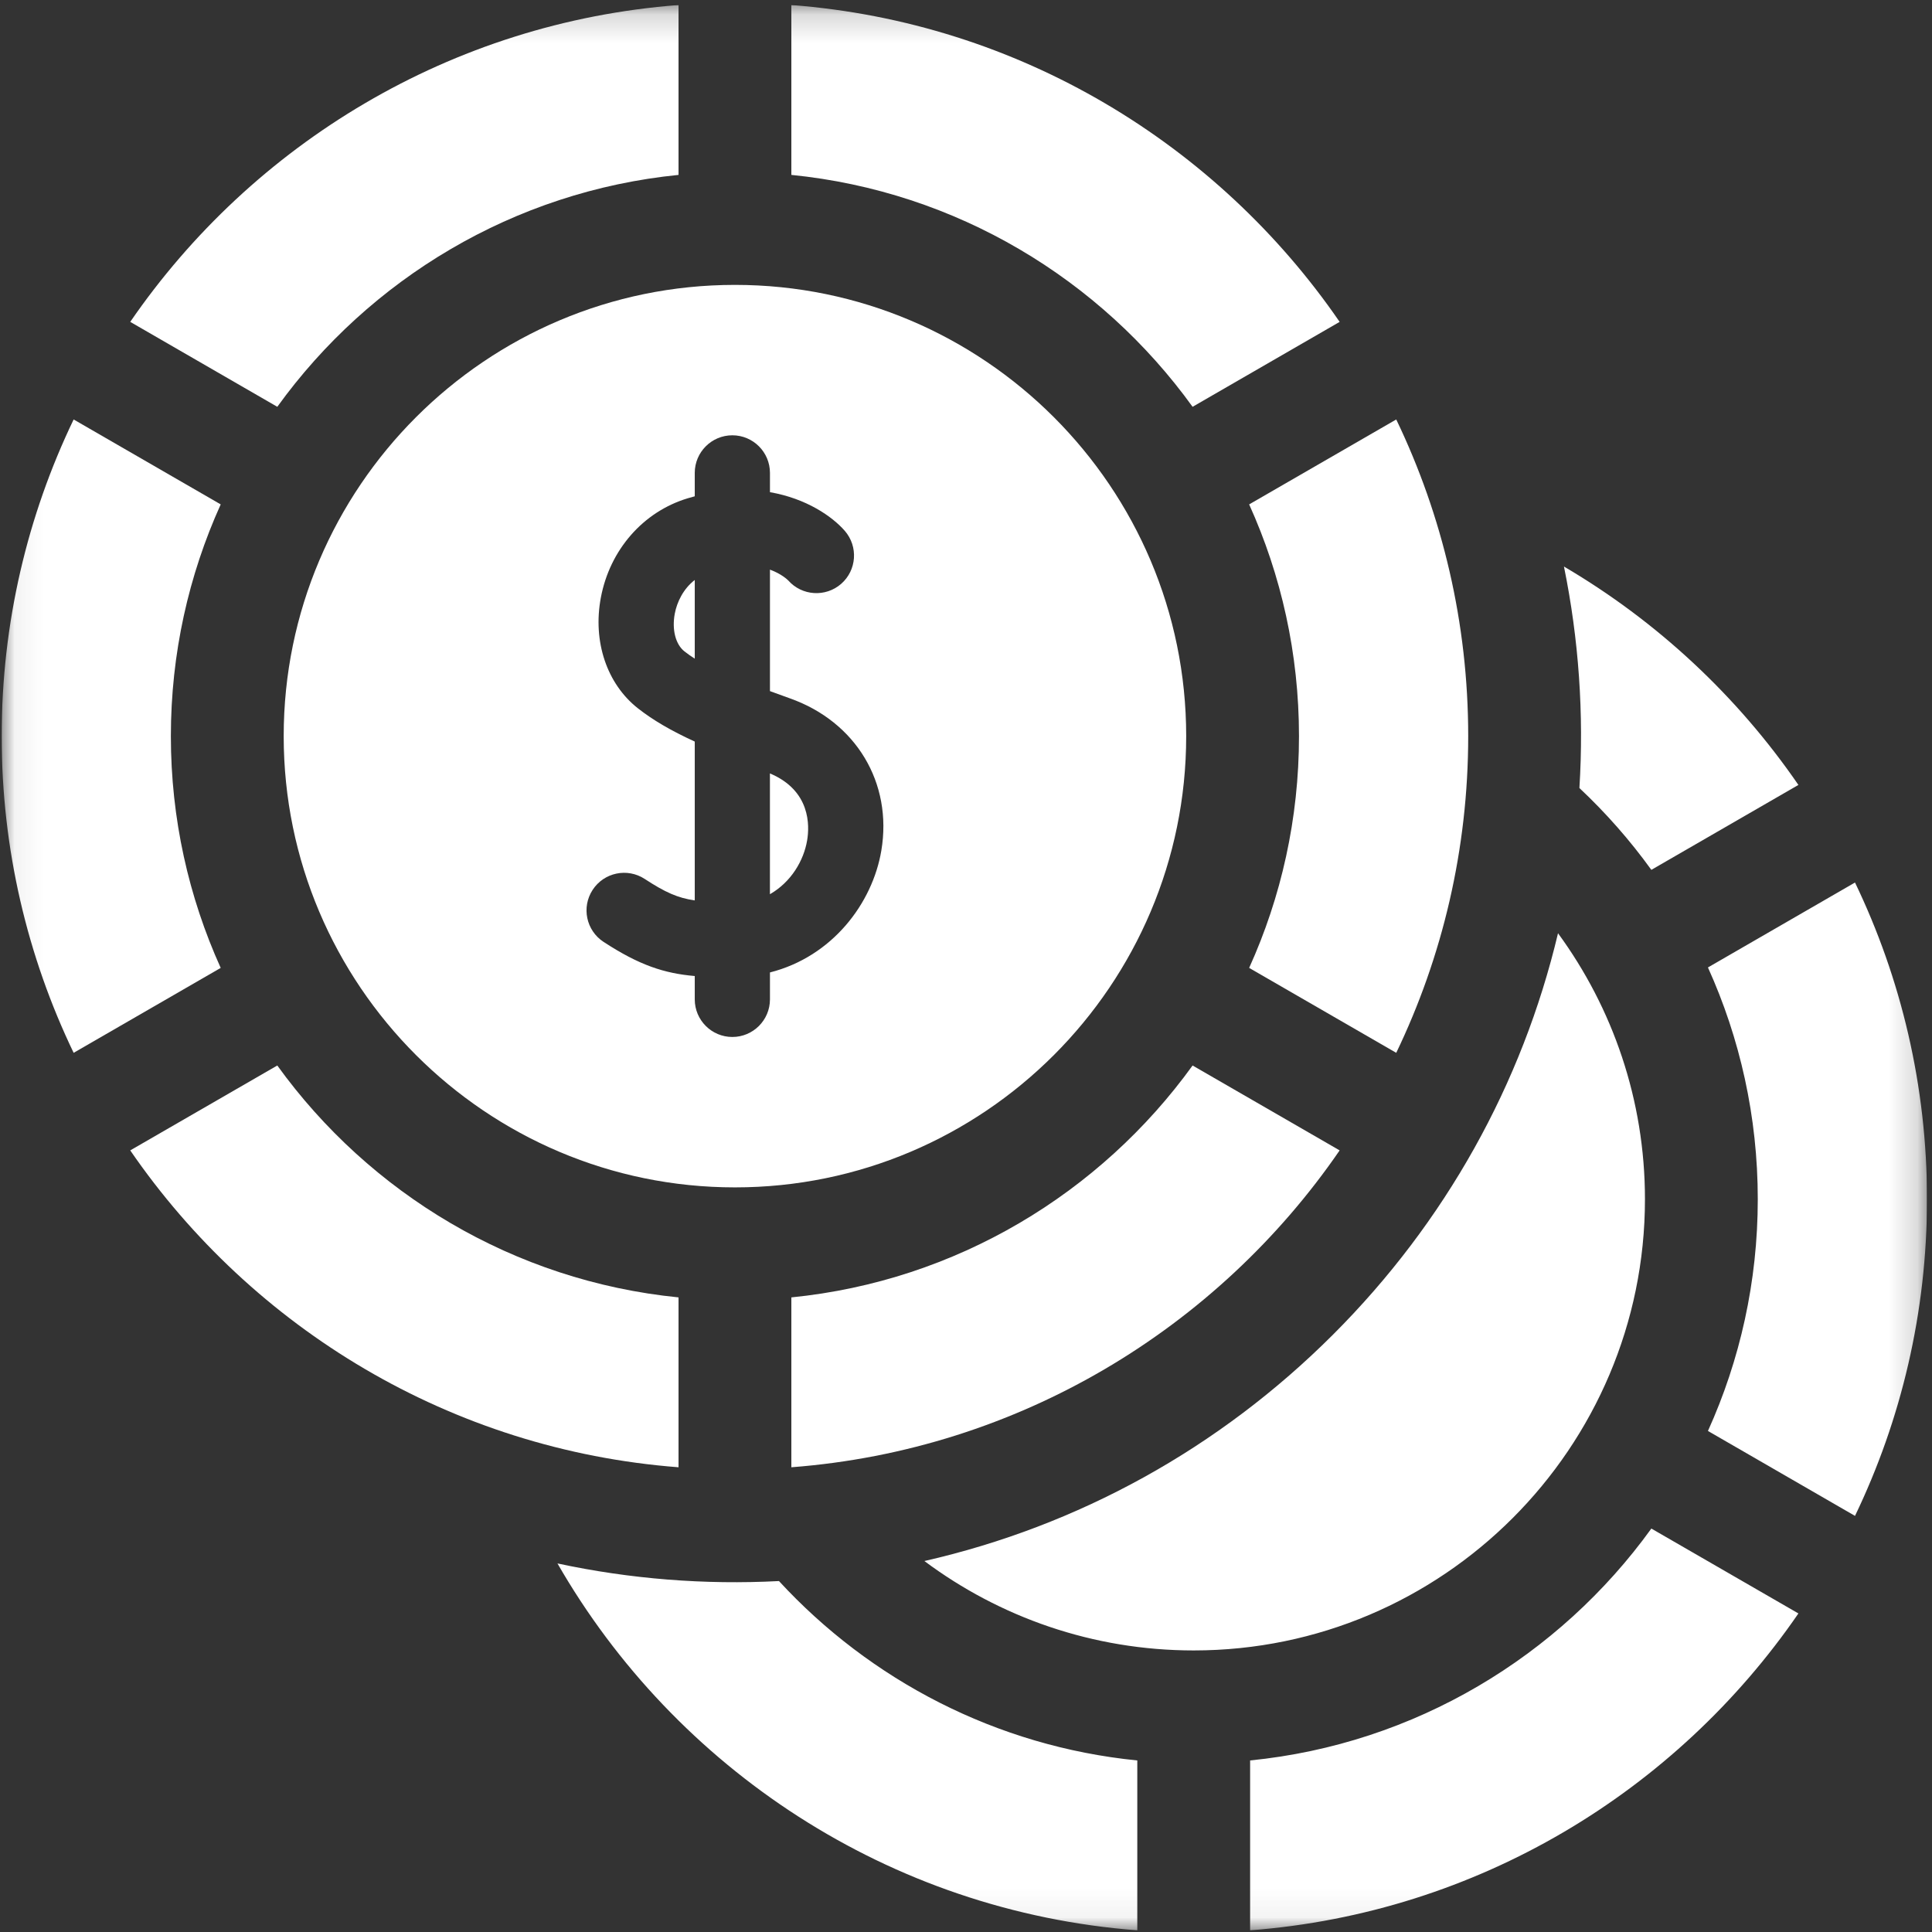 <svg width="68" height="68" viewBox="0 0 68 68" fill="none" xmlns="http://www.w3.org/2000/svg">
<rect x="0" y="0" width="68" height="68" fill="#333333" stroke="none"/>
<g clip-path="url(#clip0_4004_361)">
<mask id="mask0_4004_361" style="mask-type:luminance" maskUnits="userSpaceOnUse" x="0" y="0" width="68" height="68">
<path d="M67.823 0.177H0.059V67.941H67.823V0.177Z" fill="white"/>
</mask>
<g mask="url(#mask0_4004_361)">
<path d="M28.409 29.575C28.496 29.058 28.532 27.825 27.099 27.222V31.473C27.844 31.046 28.289 30.292 28.409 29.575ZM24.453 20.414C24.049 20.724 23.826 21.193 23.75 21.599C23.644 22.16 23.778 22.682 24.091 22.927C24.207 23.018 24.328 23.103 24.453 23.182V20.414ZM41.975 14.318L47.151 11.329C42.847 5.067 35.855 0.788 27.853 0.177V6.156C33.656 6.735 38.731 9.824 41.975 14.318ZM45.72 25.91C45.72 28.816 45.093 31.577 43.966 34.067L49.143 37.056C50.766 33.68 51.676 29.899 51.676 25.91C51.676 21.921 50.766 18.14 49.143 14.764L43.966 17.753C45.093 20.243 45.72 23.004 45.72 25.91ZM27.853 45.664V51.643C35.855 51.032 42.847 46.753 47.151 40.49L41.975 37.502C38.731 41.996 33.656 45.085 27.853 45.664ZM23.882 45.664C18.079 45.085 13.004 41.996 9.76 37.502L4.584 40.49C8.888 46.753 15.88 51.032 23.882 51.643V45.664ZM23.882 6.156V0.177C15.88 0.788 8.888 5.067 4.584 11.329L9.76 14.318C13.004 9.824 18.079 6.735 23.882 6.156ZM6.014 25.91C6.014 23.005 6.642 20.243 7.768 17.753L2.592 14.764C0.969 18.14 0.059 21.921 0.059 25.91C0.059 29.899 0.969 33.68 2.592 37.056L7.768 34.067C6.642 31.577 6.014 28.816 6.014 25.91Z" fill="white"/>
<path d="M9.985 25.91C9.985 34.667 17.11 41.792 25.868 41.792C34.625 41.792 41.75 34.667 41.75 25.91C41.75 17.152 34.625 10.027 25.868 10.027C17.11 10.027 9.985 17.152 9.985 25.91ZM20.86 31.319C21.26 30.707 22.08 30.536 22.692 30.936C23.407 31.404 23.855 31.607 24.453 31.691V26.101C23.607 25.713 22.976 25.341 22.457 24.934C21.359 24.073 20.857 22.578 21.148 21.033C21.465 19.35 22.637 18.011 24.206 17.538C24.288 17.514 24.37 17.49 24.453 17.468V16.645C24.453 15.914 25.046 15.321 25.776 15.321C26.507 15.321 27.1 15.914 27.1 16.645V17.323C28.385 17.546 29.293 18.179 29.733 18.683C30.213 19.235 30.156 20.07 29.605 20.551C29.056 21.028 28.226 20.974 27.745 20.431C27.715 20.401 27.504 20.198 27.1 20.049V24.325C27.335 24.413 27.57 24.497 27.8 24.579C30.127 25.401 31.421 27.555 31.02 29.938C30.709 31.79 29.299 33.669 27.1 34.227V35.174C27.1 35.905 26.507 36.498 25.776 36.498C25.046 36.498 24.453 35.905 24.453 35.174V34.353C23.384 34.261 22.498 33.972 21.243 33.151C20.631 32.751 20.459 31.931 20.86 31.319ZM44 61.962V67.941C52.003 67.329 58.995 63.051 63.298 56.788L58.122 53.8C54.879 58.294 49.804 61.383 44 61.962ZM65.29 31.062L60.114 34.051C61.24 36.541 61.868 39.302 61.868 42.208C61.868 45.113 61.24 47.875 60.114 50.365L65.29 53.354C66.913 49.978 67.824 46.197 67.824 42.208C67.824 38.219 66.913 34.438 65.29 31.062ZM27.417 55.648C24.802 55.785 22.181 55.577 19.621 55.028C23.767 62.242 31.297 67.274 40.029 67.941V61.962C35.061 61.466 30.626 59.13 27.417 55.648ZM55.59 27.736C56.524 28.613 57.372 29.577 58.122 30.616L63.298 27.627C61.143 24.492 58.326 21.868 55.046 19.94C55.569 22.503 55.752 25.125 55.59 27.736ZM57.897 42.208C57.897 38.711 56.76 35.474 54.837 32.847C53.578 38.15 50.876 43.016 46.925 46.967C42.907 50.985 37.943 53.712 32.535 54.943C35.183 56.919 38.465 58.09 42.015 58.09C50.772 58.09 57.897 50.965 57.897 42.208Z" fill="white"/>
</g>
</g>
<defs>
<clipPath id="clip0_4004_361">
<rect width="67.765" height="67.765" fill="white" transform="translate(0.059 0.177)"/>
</clipPath>
</defs>
</svg>
